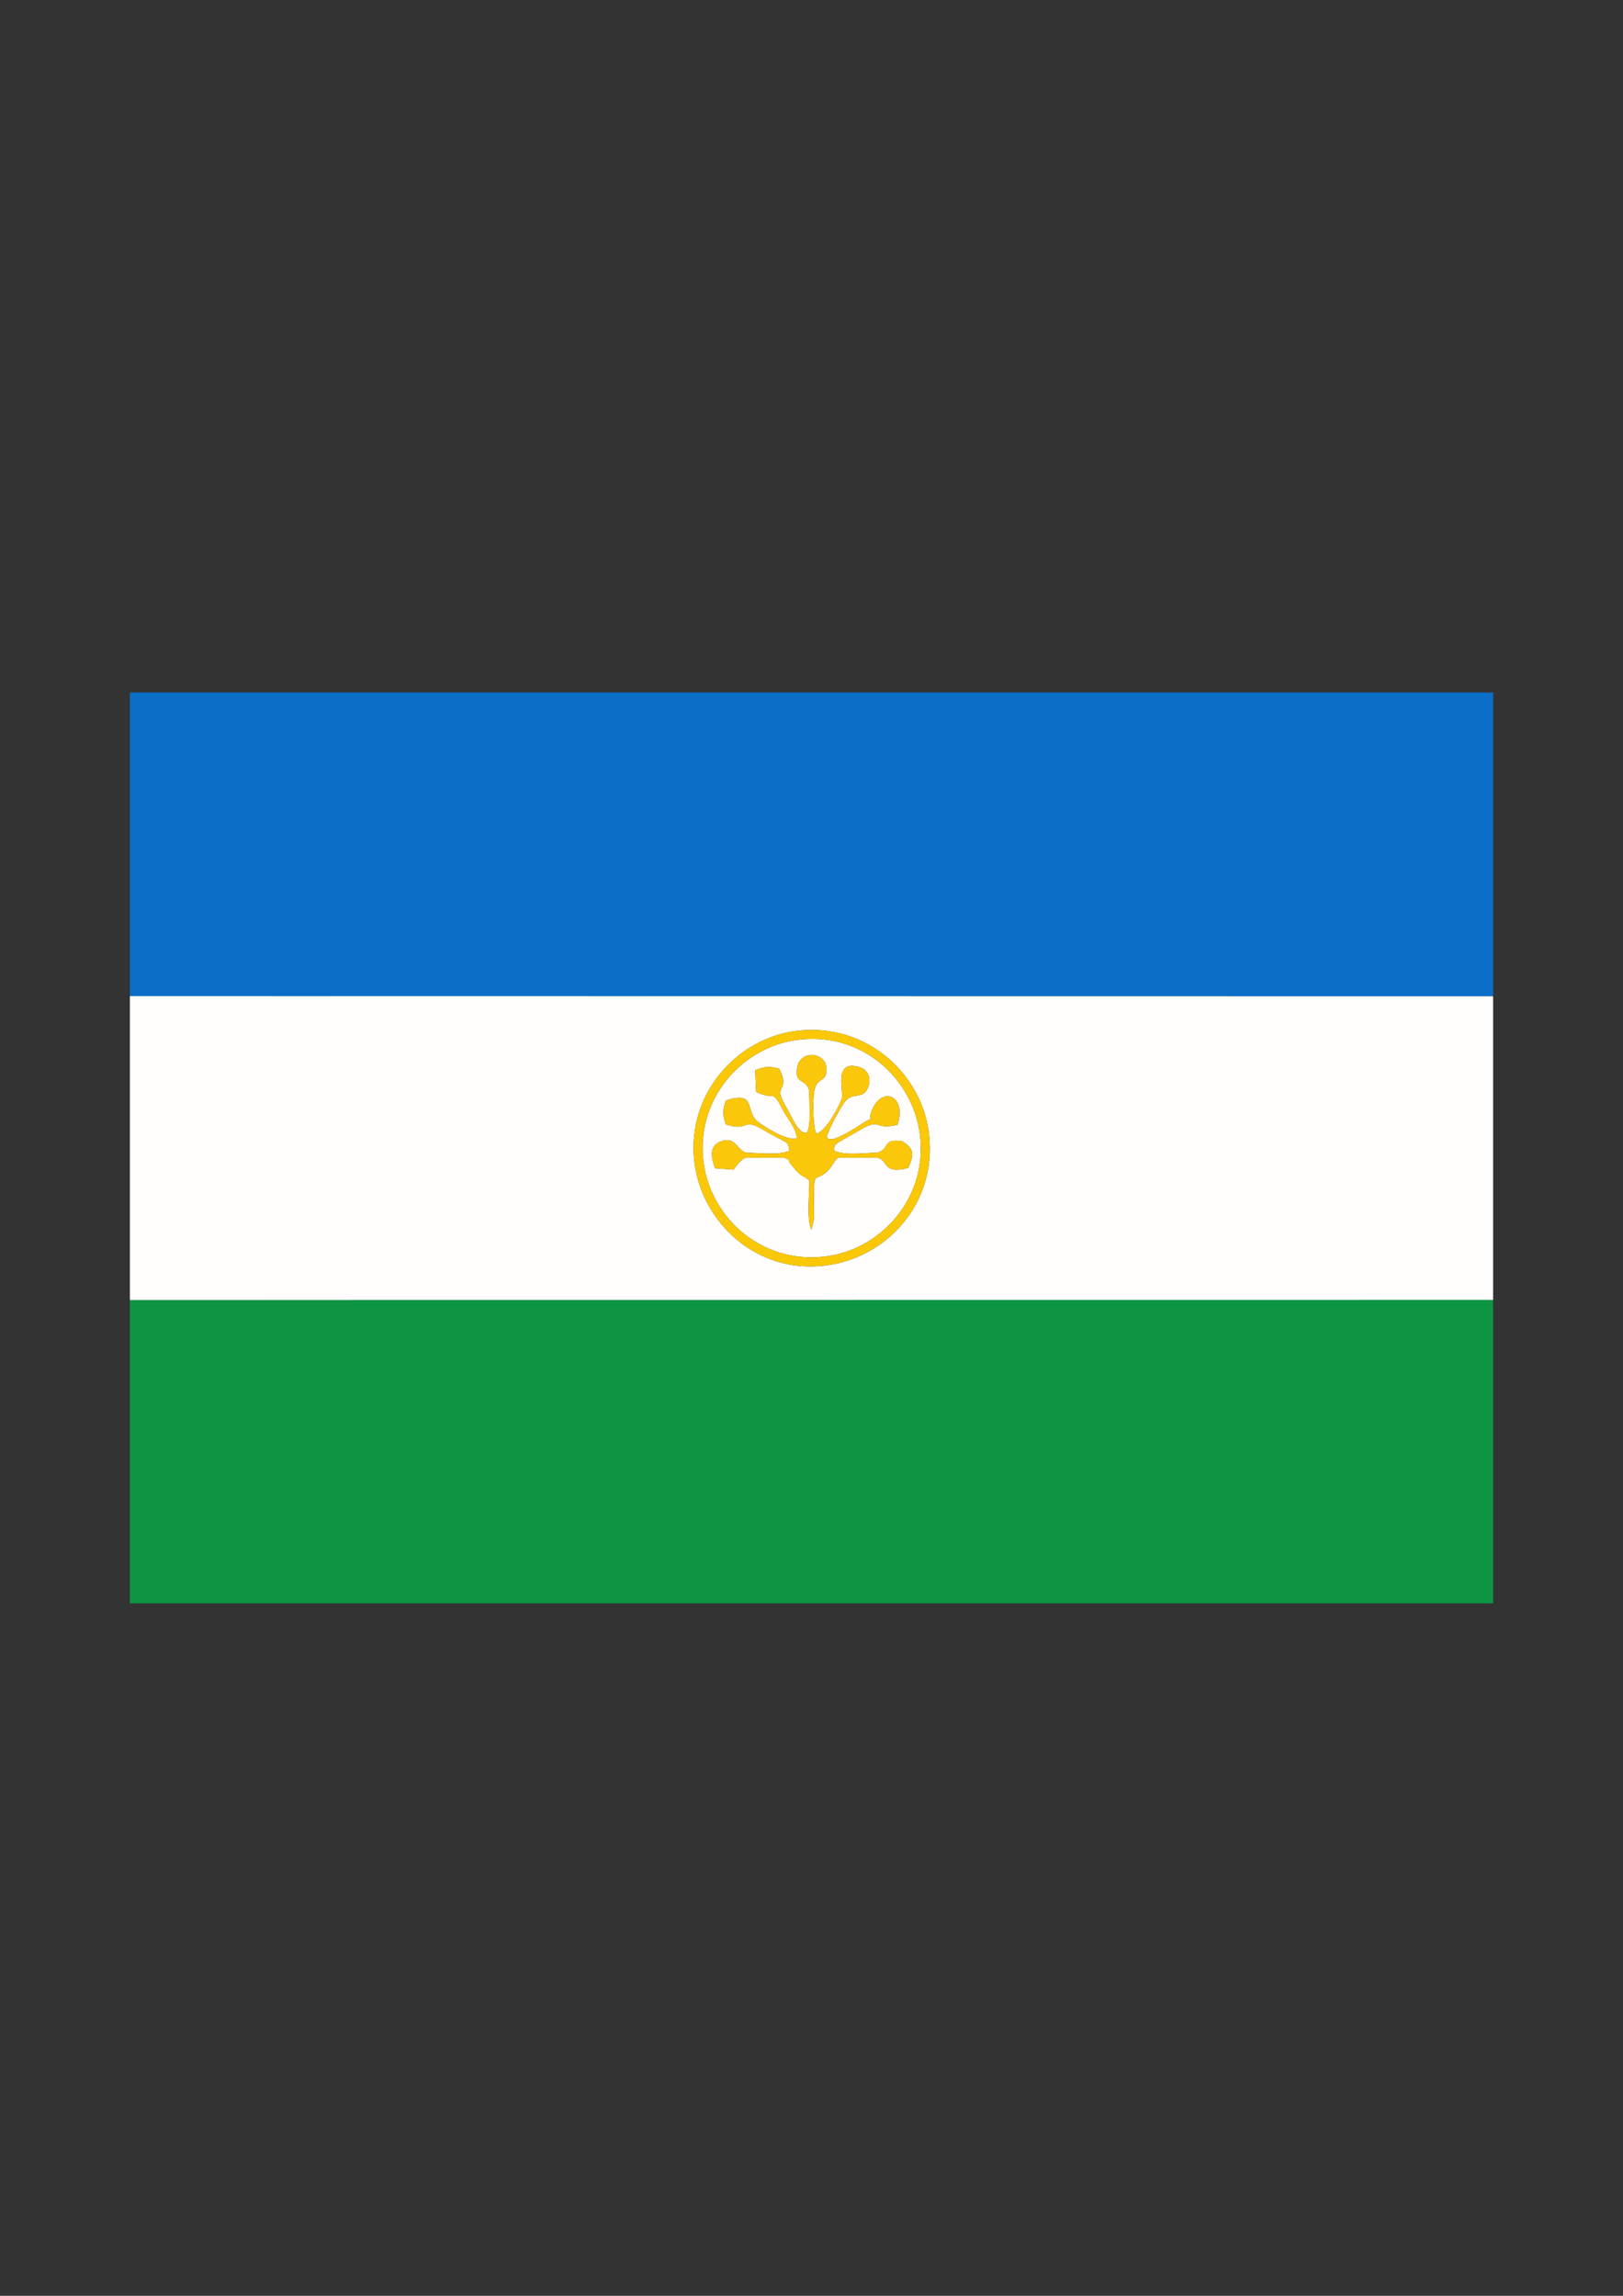 <?xml version="1.0" encoding="UTF-8"?>
<!DOCTYPE svg PUBLIC "-//W3C//DTD SVG 1.1//EN" "http://www.w3.org/Graphics/SVG/1.1/DTD/svg11.dtd">
<!-- Creator: CorelDRAW X5 -->
<svg xmlns="http://www.w3.org/2000/svg" xml:space="preserve" width="210mm" height="297mm" style="shape-rendering:geometricPrecision; text-rendering:geometricPrecision; image-rendering:optimizeQuality; fill-rule:evenodd; clip-rule:evenodd"
viewBox="0 0 210 297"
 xmlns:xlink="http://www.w3.org/1999/xlink">
 <rect x="0" y="0" width="210" height="297" fill="#333333" stroke="none"/>
 <defs>
  <style type="text/css">
   <![CDATA[
    .fil0 {fill:#0B6EC7}
    .fil1 {fill:#0E9543}
    .fil4 {fill:#FAC807}
    .fil3 {fill:#FBC70B}
    .fil2 {fill:#FFFEFD}
   ]]>
  </style>
 </defs>
 <g id="Layer_x0020_1">
  <g id="_417045904">
   <polygon id="_417068512" class="fil0" points="16.806,128.861 193.194,128.885 193.194,89.586 16.806,89.586 "/>
   <polygon id="_417039832" class="fil1" points="16.806,207.414 193.194,207.414 193.194,168.164 16.806,168.178 "/>
   <path id="_414139216" class="fil2" d="M89.843 150.264c-1.012,-8.859 5.639,-16.056 13.394,-16.925 8.917,-1 16.089,5.617 16.972,13.406 1.025,9.044 -5.584,16.02 -13.434,16.977 -9.044,1.101 -16.053,-5.757 -16.932,-13.457zm-73.037 17.915l176.389 -0.015 0 -39.278 -176.389 -0.024 0 39.317z"/>
   <path id="_417065680" class="fil2" d="M105.626 146.656c1.18,-0.262 2.799,-3.222 3.284,-4.491 0.339,-0.888 -1.21,-5.149 2.279,-4.12 1.149,0.339 1.547,1.468 1.154,2.552 -0.567,1.564 -1.689,0.795 -2.709,1.592 -0.705,0.55 -2.679,4.424 -2.671,4.984 0.498,0.255 -0.017,0.236 0.808,0.163 0.848,-0.075 3.154,-1.566 3.901,-2.045 1.8,-1.153 0.552,0.071 1.041,-1.379 1.198,-3.553 4.692,-2.276 3.413,1.59 -2.923,0.737 -2.163,-0.814 -4.468,0.457l-3.164 1.807c-0.634,0.588 -0.463,0.121 -0.579,1.086 1.347,0.684 3.91,0.276 5.553,0.277 1.782,-0.5 0.59,-1.837 3.229,-1.508 1.689,0.977 1.538,1.865 0.822,3.471 -3.456,0.878 -2.477,-1.043 -4.051,-1.331l-4.917 0.001c-0.592,0.164 -0.786,1.11 -1.551,1.803 -1.667,1.51 -1.724,-0.626 -1.678,4.708 0.003,0.373 0.027,1.072 0.001,1.413l-0.322 1.399c-0.678,-1.42 -0.254,-4.463 -0.277,-6.353 -1.009,-0.915 -0.824,-0.169 -2.301,-2.013 -0.852,-1.064 0.296,-0.31 -0.949,-0.958l-4.939 0.001c-0.634,0.139 -1.252,1.07 -1.633,1.547l-2.377 -0.182c-0.434,-1.145 -0.908,-2.841 0.722,-3.457 1.92,-0.727 2.005,1.024 3.288,1.46 1.676,-0.002 4.24,0.386 5.598,-0.277 -0.156,-1.357 -0.203,-0.81 -3.295,-2.657 -2.905,-1.735 -1.835,0.265 -4.916,-0.727 -0.435,-1.245 -0.43,-1.868 0.01,-3.106 4.06,-1.31 2.346,1.427 4.176,2.795 0.982,0.734 3.751,2.466 4.971,2.109 0.011,-1.202 -1.141,-2.482 -1.728,-3.588 -1.601,-3.014 -0.886,-1.196 -3.508,-2.419l-0.133 -2.807c1.222,-0.472 1.804,-0.565 3.123,-0.195 1.468,3.057 -0.821,1.959 0.657,4.558 1.26,2.216 1.776,3.796 2.919,3.743 0.411,-0.875 0.343,-2.046 0.347,-2.997l-0.053 -2.469c-0.414,-1.691 -2.01,-0.726 -1.529,-3.109 0.441,-2.184 3.716,-1.906 3.77,0.31 0.047,1.959 -1.493,0.771 -1.663,3.465 -0.076,1.201 -0.099,4.148 0.348,4.897zm-2.496 -12.127c-7.136,0.938 -13.235,7.686 -12.08,15.977 0.984,7.059 7.551,13.163 15.969,12.008 7.12,-0.977 13.207,-7.755 11.967,-16.062 -1.042,-6.979 -7.46,-13.027 -15.856,-11.924z"/>
   <path id="_417045928" class="fil3" d="M105.626 146.656c-0.446,-0.749 -0.424,-3.696 -0.348,-4.897 0.17,-2.694 1.71,-1.506 1.663,-3.465 -0.054,-2.216 -3.329,-2.494 -3.77,-0.31 -0.481,2.383 1.115,1.419 1.529,3.109l0.053 2.469c-0.004,0.951 0.064,2.122 -0.347,2.997 -1.143,0.052 -1.659,-1.528 -2.919,-3.743 -1.478,-2.599 0.811,-1.501 -0.657,-4.558 -1.319,-0.37 -1.901,-0.277 -3.123,0.195l0.133 2.807c2.622,1.223 1.907,-0.595 3.508,2.419 0.588,1.107 1.739,2.386 1.728,3.588 -1.221,0.357 -3.989,-1.375 -4.971,-2.109 -1.83,-1.368 -0.117,-4.104 -4.176,-2.795 -0.44,1.237 -0.445,1.86 -0.01,3.106 3.081,0.991 2.011,-1.008 4.916,0.727 3.092,1.847 3.139,1.3 3.295,2.657 -1.357,0.663 -3.922,0.276 -5.598,0.277 -1.284,-0.436 -1.368,-2.187 -3.288,-1.46 -1.63,0.617 -1.157,2.313 -0.722,3.457l2.377 0.182c0.381,-0.477 0.999,-1.408 1.633,-1.547l4.939 -0.001c1.245,0.648 0.097,-0.106 0.949,0.958 1.477,1.844 1.292,1.098 2.301,2.013 0.023,1.889 -0.401,4.933 0.277,6.353l0.322 -1.399c0.026,-0.341 0.002,-1.04 -0.001,-1.413 -0.046,-5.334 0.011,-3.198 1.678,-4.708 0.765,-0.693 0.959,-1.639 1.551,-1.803l4.917 -0.001c1.574,0.288 0.595,2.209 4.051,1.331 0.717,-1.606 0.867,-2.494 -0.822,-3.471 -2.639,-0.33 -1.447,1.008 -3.229,1.508 -1.643,-0.002 -4.205,0.406 -5.553,-0.277 0.117,-0.965 -0.055,-0.498 0.579,-1.086l3.164 -1.807c2.305,-1.27 1.545,0.281 4.468,-0.457 1.28,-3.866 -2.215,-5.143 -3.413,-1.59 -0.489,1.451 0.758,0.226 -1.041,1.379 -0.746,0.478 -3.053,1.969 -3.901,2.045 -0.825,0.073 -0.31,0.093 -0.808,-0.163 -0.008,-0.561 1.966,-4.434 2.671,-4.984 1.02,-0.797 2.142,-0.028 2.709,-1.592 0.393,-1.084 -0.005,-2.213 -1.154,-2.552 -3.489,-1.029 -1.94,3.232 -2.279,4.12 -0.485,1.269 -2.104,4.229 -3.284,4.491z"/>
   <path id="_417046312" class="fil4" d="M103.13 134.529c8.396,-1.103 14.814,4.944 15.856,11.924 1.24,8.307 -4.847,15.085 -11.967,16.062 -8.418,1.155 -14.985,-4.95 -15.969,-12.008 -1.156,-8.291 4.943,-15.04 12.08,-15.977zm-13.287 15.735c0.879,7.7 7.888,14.558 16.932,13.457 7.85,-0.956 14.458,-7.933 13.434,-16.977 -0.882,-7.789 -8.055,-14.405 -16.972,-13.406 -7.755,0.869 -14.405,8.066 -13.394,16.925z"/>
  </g>
 </g>
</svg>
